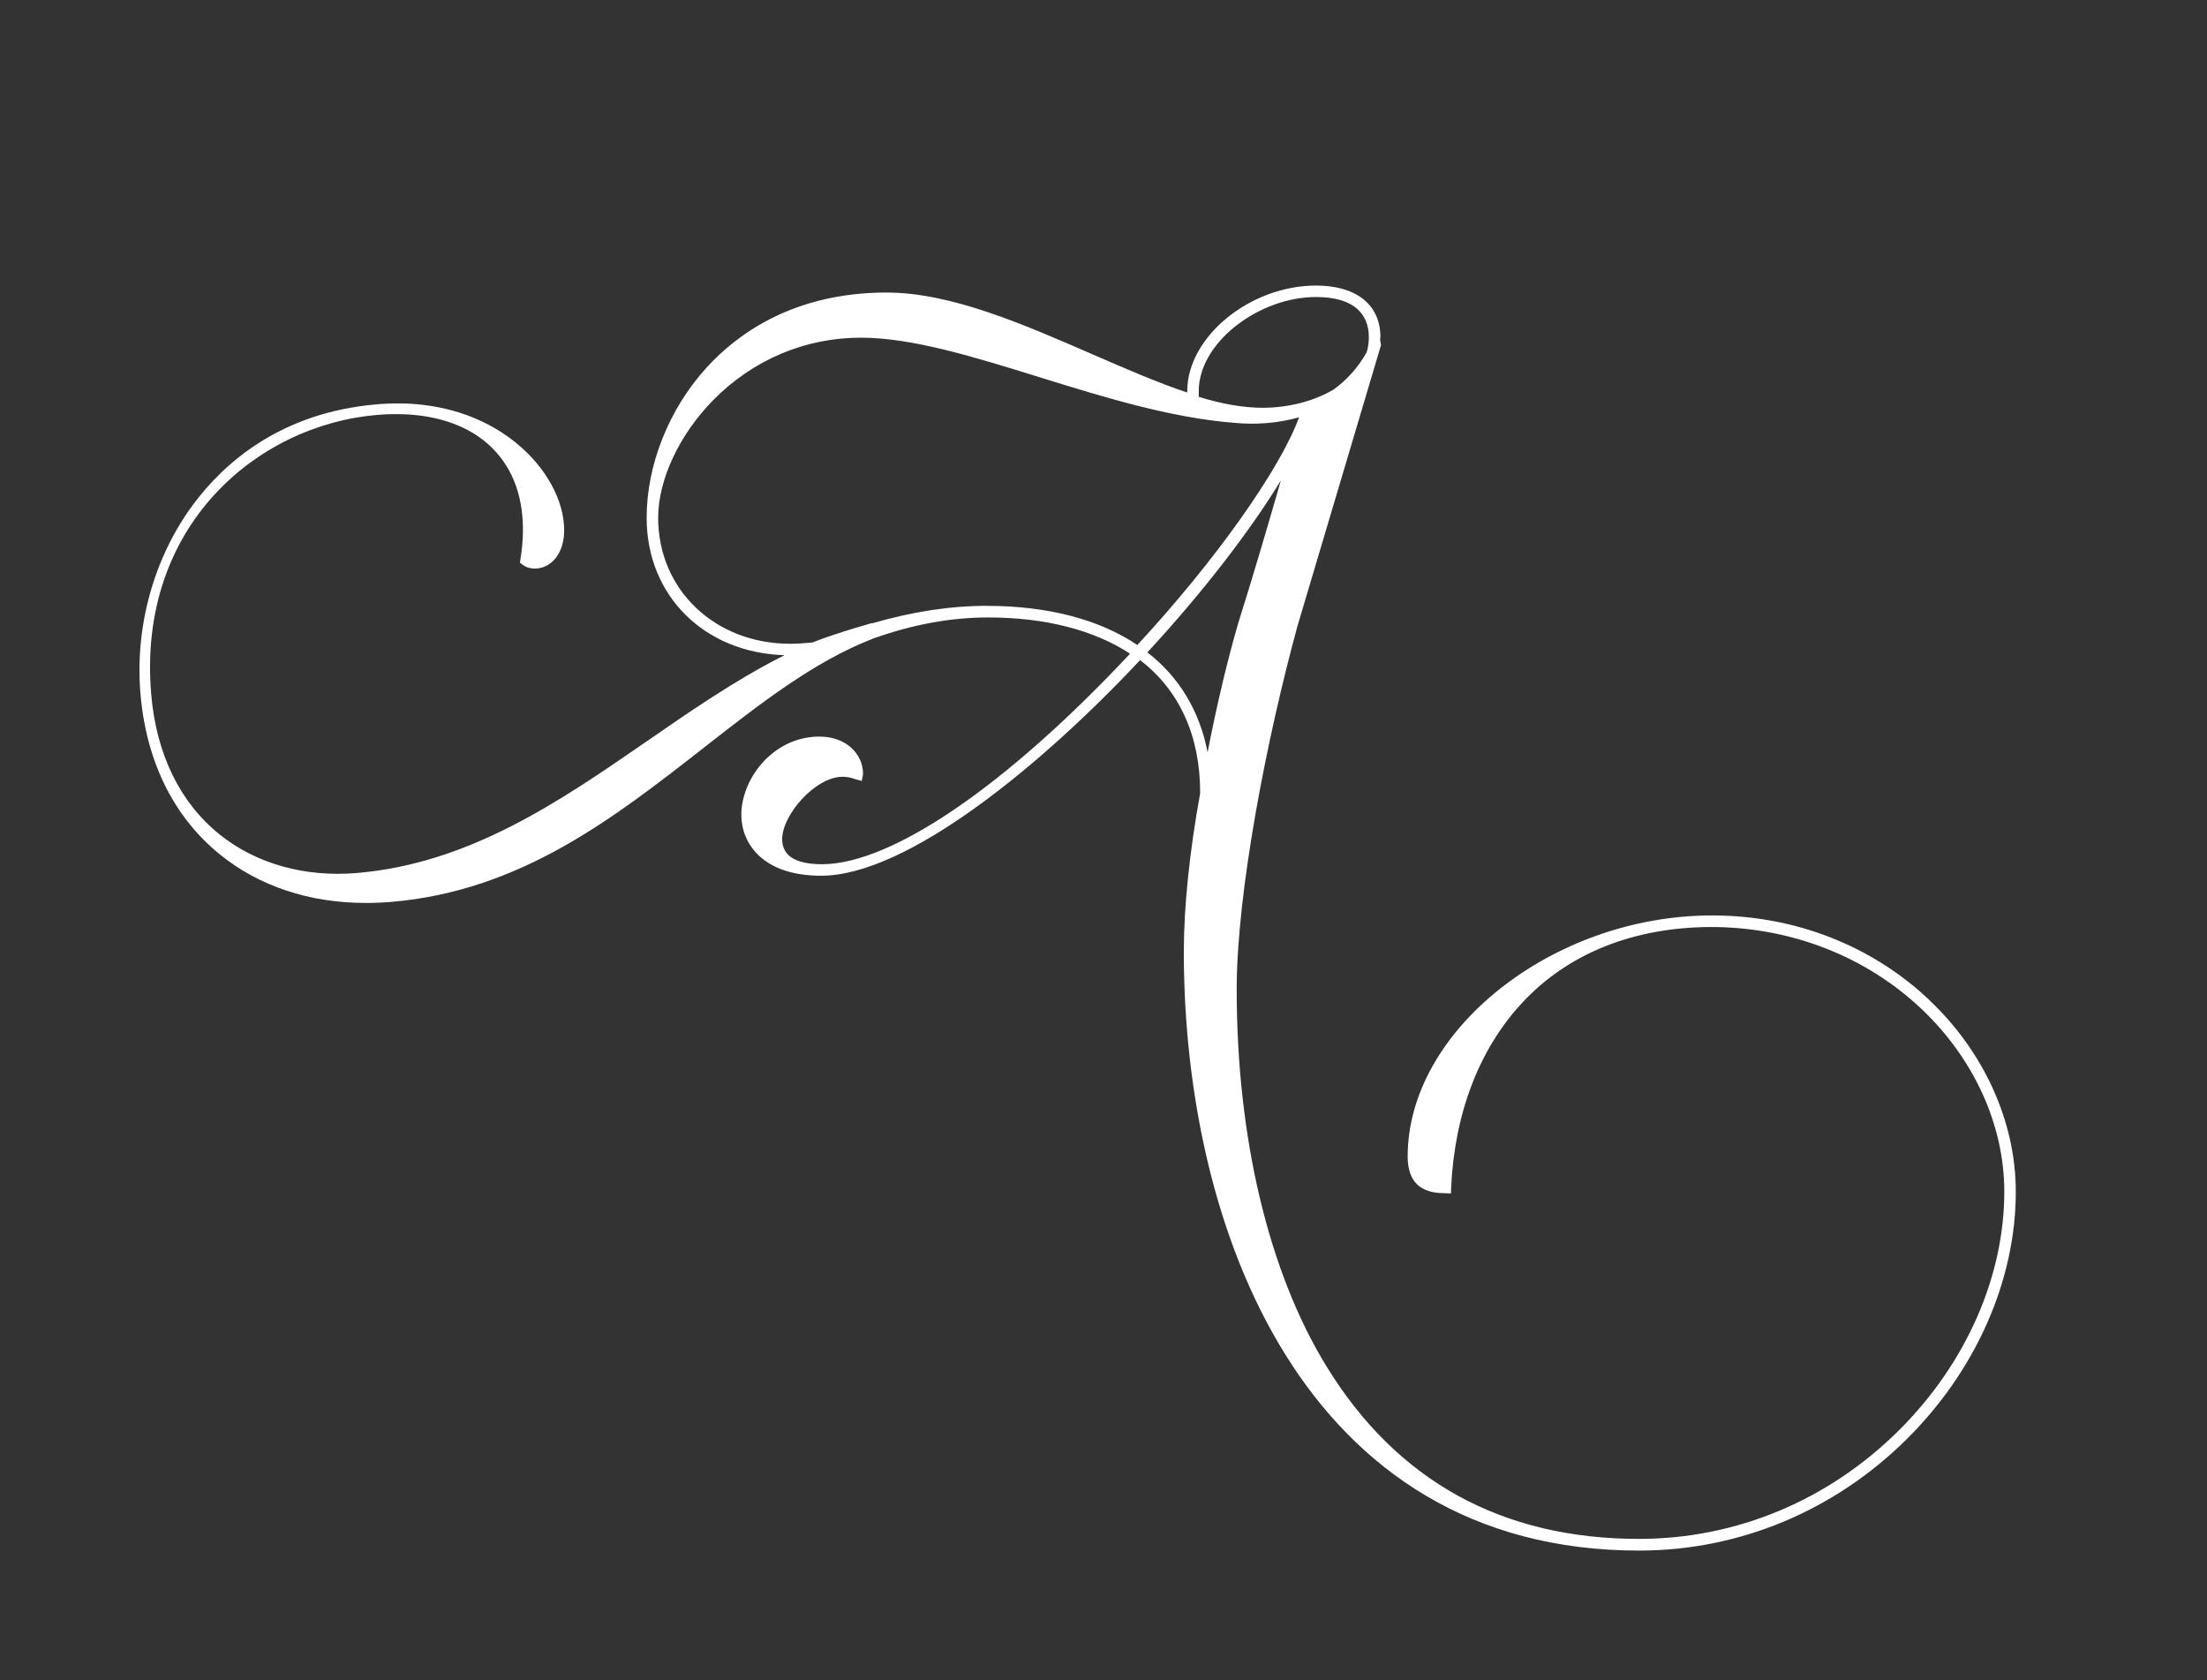 <?xml version="1.0" encoding="UTF-8"?>
<svg xmlns="http://www.w3.org/2000/svg" id="Layer_1" version="1.1" viewBox="0 0 389.15 296.23">
  <rect x="0" y="0" width="389.15" height="296.23" fill="#333333" stroke="none"/>
  <defs>
    <style>
      .st0 {
        fill: #fff;
      }
    </style>
  </defs>
  <path class="st0" d="M340.19,176.32c-10.16-9.61-23.75-14.91-38.28-14.91-28.11,0-53.7,20.26-53.7,42.49,0,4.36,2.12,6.48,6.46,6.48l1.17.06.03-1.04c.62-13.11,4.92-24.34,12.43-32.48,8.13-8.81,19.75-13.47,33.61-13.47,14.01.07,27.11,5.2,36.89,14.44,9.28,8.78,14.61,20.52,14.61,32.22,0,14.97-6.75,30.29-18.51,42.02-12.42,12.39-28.72,19.21-45.9,19.21-24.2,0-42.75-10.25-55.13-30.46-10.19-16.63-15.8-40.22-15.81-66.41,0-17.24,5.39-44.65,10.74-64.16l14.68-49.37.03-.09-.17-.96c.03-.15.06-.3.06-.48,0-5.67-4.24-9.06-11.34-9.06-11.68,0-22.72,9.06-22.72,18.63v.23c-5.26-1.76-10.83-4.18-16.76-6.76-12.26-5.34-24.94-10.87-36.26-10.87-16.3,0-26.29,7.24-31.8,13.31-6.58,7.25-10.51,17.13-10.5,26.42,0,13.73,10.17,23.78,24.32,24.22l-.94.47c-8.06,4.14-15.8,9.49-23.29,14.66-15.37,10.61-31.26,21.58-51.19,23.27-9.19.78-17.79-1.64-24.21-6.81-6.99-5.62-11.16-14.18-12.05-24.75-2.5-29.56,18.65-47.42,39.82-49.21,14.78-1.24,24.59,5.61,25.63,17.91.21,2.41.09,4.94-.37,7.72l-.06.4.31.26c.7.59,1.68.88,2.65.79,1.5-.12,2.82-.96,3.7-2.34.9-1.42,1.28-3.32,1.1-5.48-.45-5.35-3.92-10.95-9.27-14.98-4.44-3.35-12.17-7.14-23.73-6.15-17,1.44-26.99,10.4-32.38,17.67-6.91,9.32-10.3,21.48-9.29,33.36,1.01,11.9,5.83,21.68,13.95,28.29,6.91,5.63,15.83,8.6,25.79,8.6,1.49,0,3-.06,4.51-.19,22.8-1.93,39.2-14.77,55.08-27.18,9.99-7.81,19.42-15.19,29.79-19.22l.14-.06c7.02-2.48,13.64-3.69,20.23-3.69,10.01,0,18.64,2.21,25,6.39-21.76,23.25-42.04,37.12-54.31,37.12-2.51,0-4.38-.44-5.55-1.3-.98-.72-1.47-1.78-1.48-3.14,0-4.23,5.82-10.98,10.67-10.98.72,0,1.53.15,2.21.42l1.15.32.23-1.14v-.16c0-1.68-.74-3.32-2.04-4.52-1.15-1.05-3.26-2.25-6.78-1.96-7.56.67-12.64,7.66-12.64,13.76,0,4.95,3.69,10.73,14.07,10.73,15.22,0,38.98-19.59,56.24-38.02,6.93,5.3,10.59,13.36,10.59,23.34v.17c-1.85,10.11-2.88,20.02-2.88,27.9,0,48.71,21.03,105.6,80.27,105.6,17.71,0,34.51-7.02,47.31-19.76,12.15-12.1,19.12-27.96,19.12-43.51,0-12.3-5.56-24.62-15.24-33.79ZM211.37,69.96v-1c0-4.04,2.39-8.23,6.55-11.5,4.12-3.23,9.27-5.09,14.14-5.09,3.28,0,5.74.72,7.31,2.15,1.3,1.17,1.99,2.86,1.99,4.88,0,.98-.14,1.95-.38,2.72-1.49,2.63-3.45,4.84-5.8,6.54-3.43,2.06-8,3.24-12.54,3.24-3.36,0-7.15-.65-11.27-1.93ZM174.08,106.82c-6.49,0-13.13,1.01-20.29,3.08v-.04s-.41.11-.41.11c-2.95.84-6.75,1.98-10.14,3.32-1.2.11-2.58.22-3.92.22-13.26,0-23.27-9.54-23.27-22.2,0-6.71,3.71-14.66,9.7-20.75,6.98-7.11,16.22-11.02,26.02-11.02,9.08,0,19.98,3.39,31.52,6.97,11.31,3.51,23.01,7.14,34.28,8.04,3.96.38,7.82.06,11.49-.97-3.4,9.27-14.82,25.35-28.52,40.15-6.7-4.52-15.84-6.9-26.46-6.9ZM225.86,84.69l-.12.41c-2.07,7.16-4.66,16.06-7.42,24.81-1.9,6.54-3.8,14.53-5.39,22.74-1.4-7.27-5.03-13.32-10.62-17.62,9.61-10.4,18.02-21.26,23.55-30.33Z"></path>
</svg>
